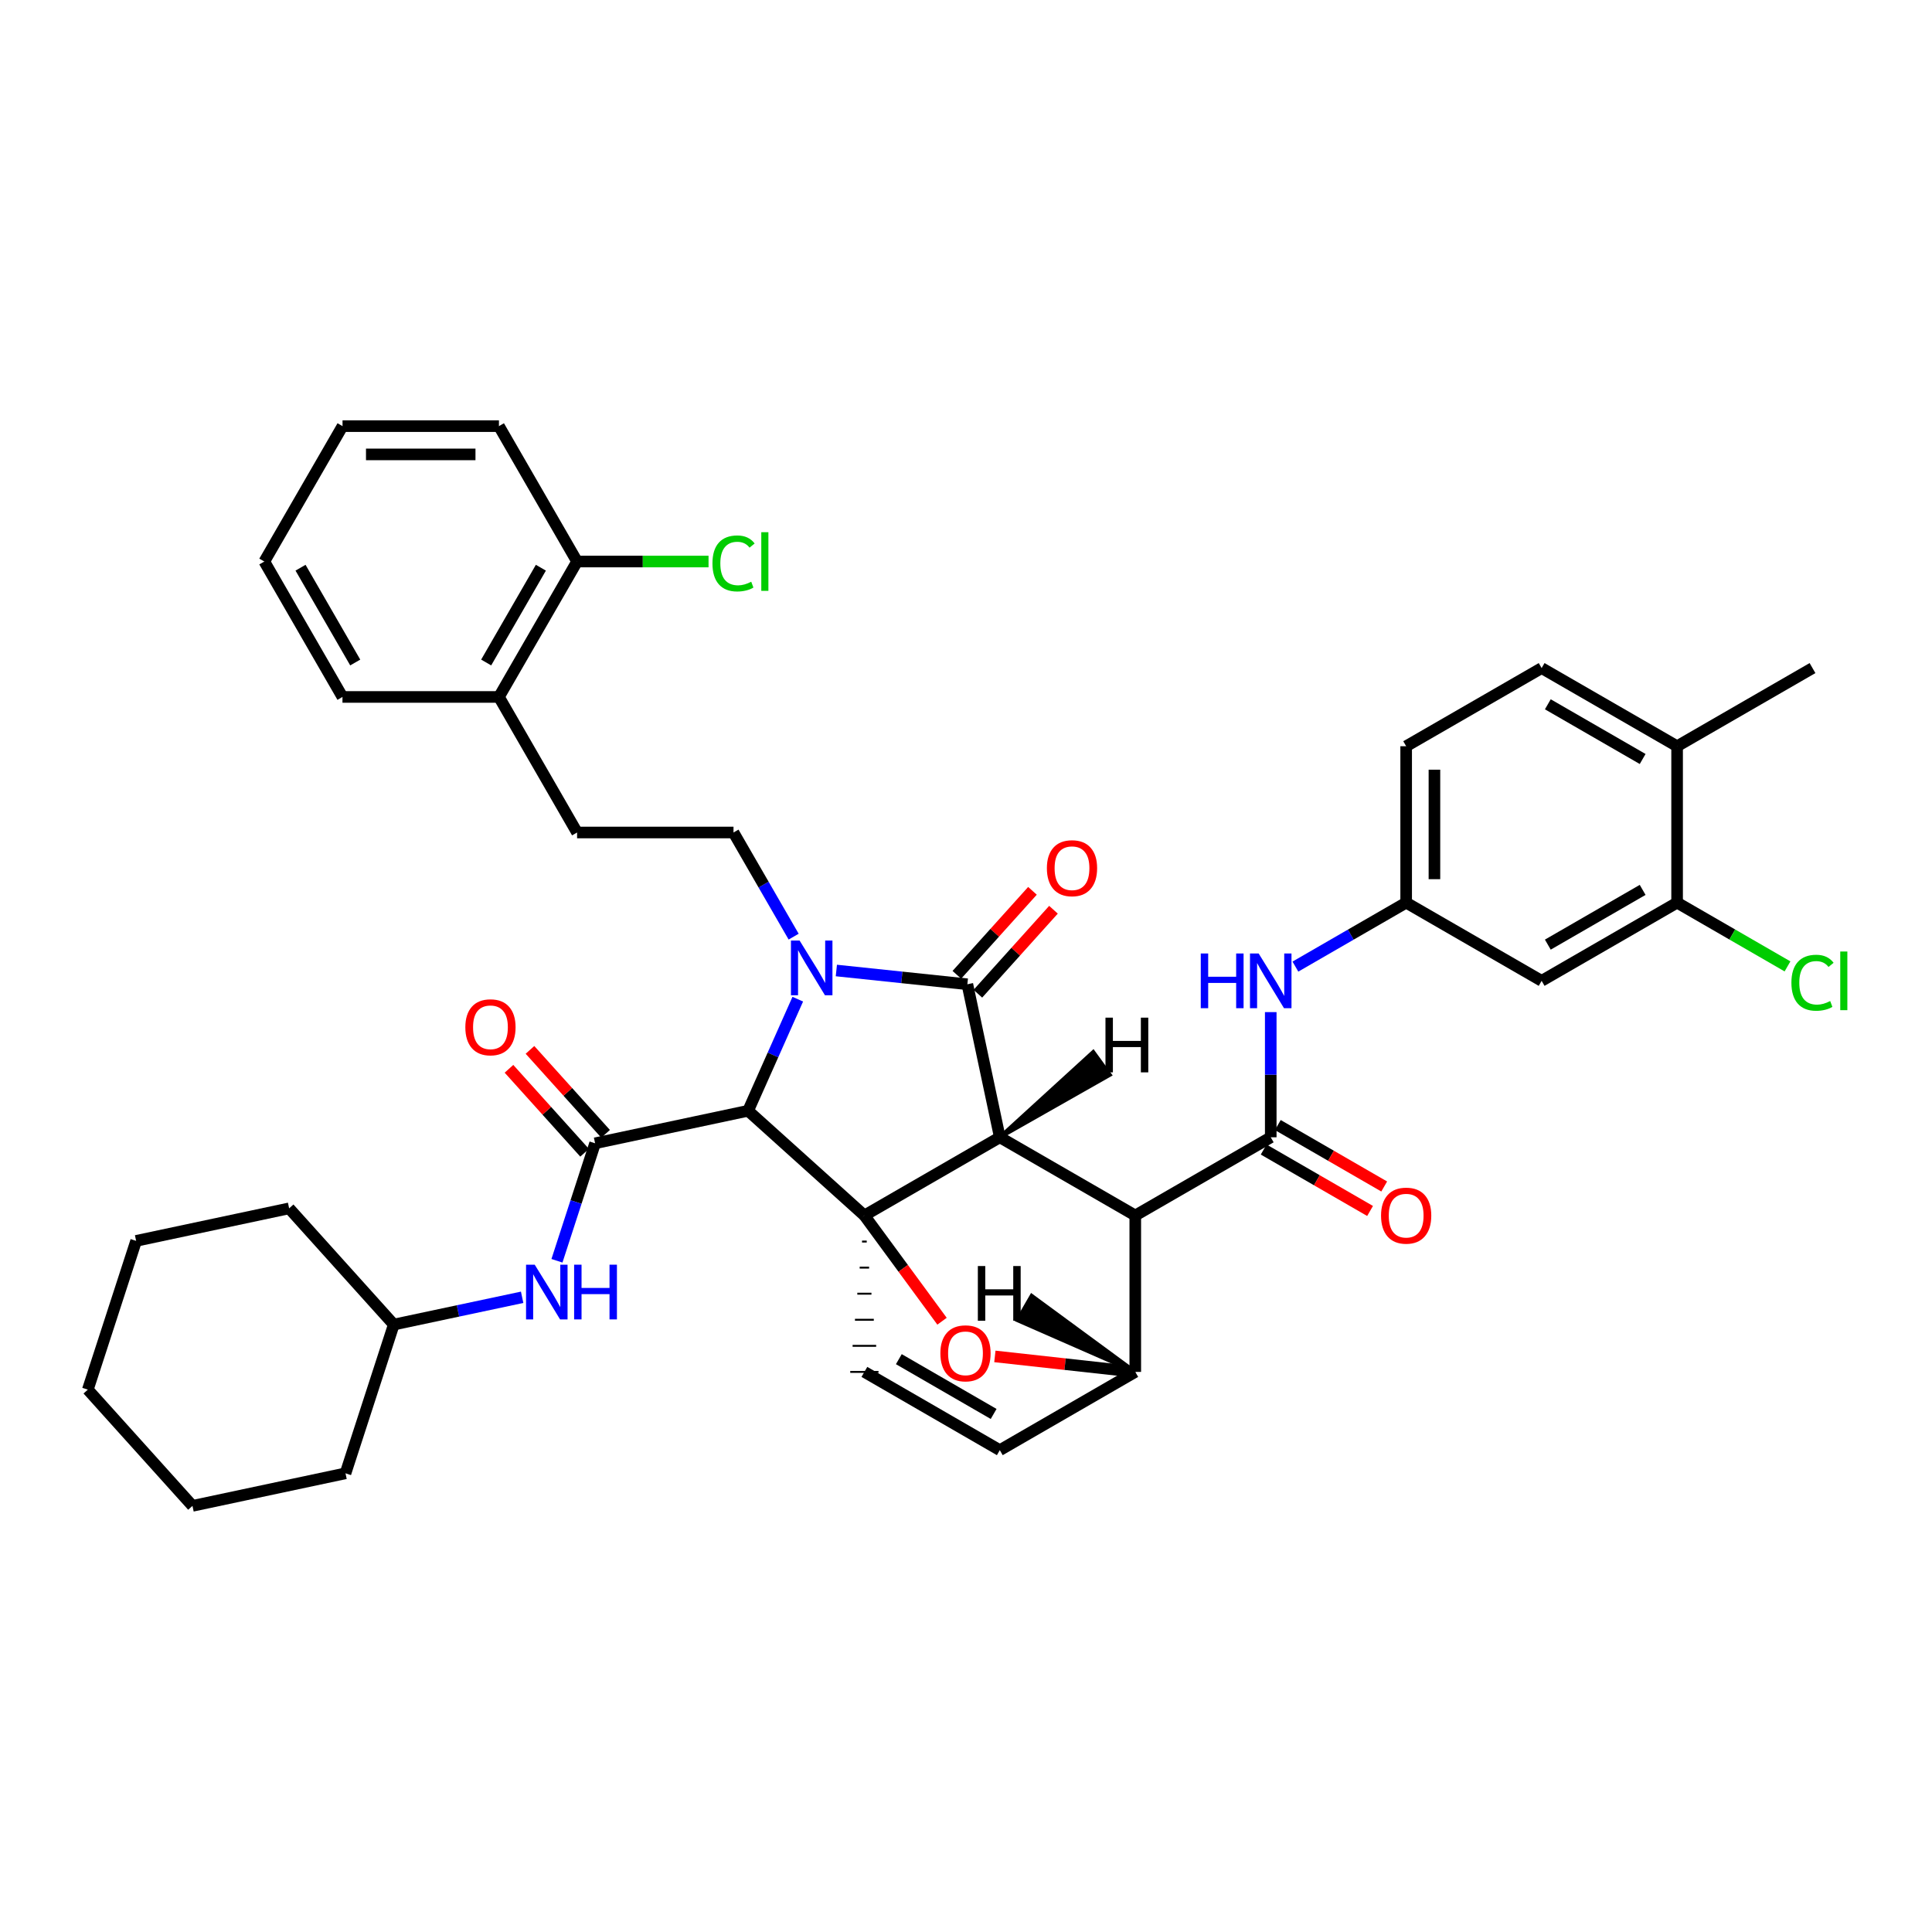 <?xml version='1.0' encoding='iso-8859-1'?>
<svg version='1.1' baseProfile='full'
              xmlns='http://www.w3.org/2000/svg'
                      xmlns:rdkit='http://www.rdkit.org/xml'
                      xmlns:xlink='http://www.w3.org/1999/xlink'
                  xml:space='preserve'
width='1000px' height='1000px' viewBox='0 0 1000 1000'>
<!-- END OF HEADER -->
<rect style='opacity:1.0;fill:#FFFFFF;stroke:none' width='1000' height='1000' x='0' y='0'> </rect>
<path class='bond-1' d='M 517.498,588.66 L 447.404,629.133' style='fill:none;fill-rule:evenodd;stroke:#000000;stroke-width:6px;stroke-linecap:butt;stroke-linejoin:miter;stroke-opacity:1' />
<path class='bond-2' d='M 517.498,588.66 L 587.616,629.133' style='fill:none;fill-rule:evenodd;stroke:#000000;stroke-width:6px;stroke-linecap:butt;stroke-linejoin:miter;stroke-opacity:1' />
<path class='bond-40' d='M 517.498,588.66 L 500.704,509.454' style='fill:none;fill-rule:evenodd;stroke:#000000;stroke-width:6px;stroke-linecap:butt;stroke-linejoin:miter;stroke-opacity:1' />
<path class='bond-45' d='M 517.498,588.66 L 574.457,556.336 L 565.859,544.497 Z' style='fill:#000000;fill-rule:evenodd;fill-opacity:1;stroke:#000000;stroke-width:2px;stroke-linecap:butt;stroke-linejoin:miter;stroke-opacity:1;' />
<path class='bond-0' d='M 412.928,517.175 L 400.073,546.053' style='fill:none;fill-rule:evenodd;stroke:#0000FF;stroke-width:6px;stroke-linecap:butt;stroke-linejoin:miter;stroke-opacity:1' />
<path class='bond-0' d='M 400.073,546.053 L 387.218,574.931' style='fill:none;fill-rule:evenodd;stroke:#000000;stroke-width:6px;stroke-linecap:butt;stroke-linejoin:miter;stroke-opacity:1' />
<path class='bond-8' d='M 410.787,484.808 L 395.223,457.853' style='fill:none;fill-rule:evenodd;stroke:#0000FF;stroke-width:6px;stroke-linecap:butt;stroke-linejoin:miter;stroke-opacity:1' />
<path class='bond-8' d='M 395.223,457.853 L 379.659,430.898' style='fill:none;fill-rule:evenodd;stroke:#000000;stroke-width:6px;stroke-linecap:butt;stroke-linejoin:miter;stroke-opacity:1' />
<path class='bond-39' d='M 432.897,502.332 L 466.8,505.893' style='fill:none;fill-rule:evenodd;stroke:#0000FF;stroke-width:6px;stroke-linecap:butt;stroke-linejoin:miter;stroke-opacity:1' />
<path class='bond-39' d='M 466.8,505.893 L 500.704,509.454' style='fill:none;fill-rule:evenodd;stroke:#000000;stroke-width:6px;stroke-linecap:butt;stroke-linejoin:miter;stroke-opacity:1' />
<path class='bond-41' d='M 447.404,629.133 L 467.5,656.5' style='fill:none;fill-rule:evenodd;stroke:#000000;stroke-width:6px;stroke-linecap:butt;stroke-linejoin:miter;stroke-opacity:1' />
<path class='bond-41' d='M 467.5,656.5 L 487.597,683.867' style='fill:none;fill-rule:evenodd;stroke:#FF0000;stroke-width:6px;stroke-linecap:butt;stroke-linejoin:miter;stroke-opacity:1' />
<path class='bond-42' d='M 447.404,629.133 L 387.218,574.931' style='fill:none;fill-rule:evenodd;stroke:#000000;stroke-width:6px;stroke-linecap:butt;stroke-linejoin:miter;stroke-opacity:1' />
<path class='bond-43' d='M 446.184,642.627 L 448.623,642.627' style='fill:none;fill-rule:evenodd;stroke:#000000;stroke-width:1.0px;stroke-linecap:butt;stroke-linejoin:miter;stroke-opacity:1' />
<path class='bond-43' d='M 444.965,656.12 L 449.842,656.12' style='fill:none;fill-rule:evenodd;stroke:#000000;stroke-width:1.0px;stroke-linecap:butt;stroke-linejoin:miter;stroke-opacity:1' />
<path class='bond-43' d='M 443.746,669.614 L 451.061,669.614' style='fill:none;fill-rule:evenodd;stroke:#000000;stroke-width:1.0px;stroke-linecap:butt;stroke-linejoin:miter;stroke-opacity:1' />
<path class='bond-43' d='M 442.526,683.108 L 452.281,683.108' style='fill:none;fill-rule:evenodd;stroke:#000000;stroke-width:1.0px;stroke-linecap:butt;stroke-linejoin:miter;stroke-opacity:1' />
<path class='bond-43' d='M 441.307,696.601 L 453.5,696.601' style='fill:none;fill-rule:evenodd;stroke:#000000;stroke-width:1.0px;stroke-linecap:butt;stroke-linejoin:miter;stroke-opacity:1' />
<path class='bond-43' d='M 440.088,710.095 L 454.719,710.095' style='fill:none;fill-rule:evenodd;stroke:#000000;stroke-width:1.0px;stroke-linecap:butt;stroke-linejoin:miter;stroke-opacity:1' />
<path class='bond-3' d='M 387.218,574.931 L 308.02,591.765' style='fill:none;fill-rule:evenodd;stroke:#000000;stroke-width:6px;stroke-linecap:butt;stroke-linejoin:miter;stroke-opacity:1' />
<path class='bond-4' d='M 587.616,629.133 L 657.734,588.66' style='fill:none;fill-rule:evenodd;stroke:#000000;stroke-width:6px;stroke-linecap:butt;stroke-linejoin:miter;stroke-opacity:1' />
<path class='bond-35' d='M 587.616,629.133 L 587.616,710.095' style='fill:none;fill-rule:evenodd;stroke:#000000;stroke-width:6px;stroke-linecap:butt;stroke-linejoin:miter;stroke-opacity:1' />
<path class='bond-5' d='M 514.947,702.076 L 551.281,706.085' style='fill:none;fill-rule:evenodd;stroke:#FF0000;stroke-width:6px;stroke-linecap:butt;stroke-linejoin:miter;stroke-opacity:1' />
<path class='bond-5' d='M 551.281,706.085 L 587.616,710.095' style='fill:none;fill-rule:evenodd;stroke:#000000;stroke-width:6px;stroke-linecap:butt;stroke-linejoin:miter;stroke-opacity:1' />
<path class='bond-9' d='M 308.02,591.765 L 298.149,622.171' style='fill:none;fill-rule:evenodd;stroke:#000000;stroke-width:6px;stroke-linecap:butt;stroke-linejoin:miter;stroke-opacity:1' />
<path class='bond-9' d='M 298.149,622.171 L 288.278,652.577' style='fill:none;fill-rule:evenodd;stroke:#0000FF;stroke-width:6px;stroke-linecap:butt;stroke-linejoin:miter;stroke-opacity:1' />
<path class='bond-13' d='M 313.456,586.869 L 293.887,565.144' style='fill:none;fill-rule:evenodd;stroke:#000000;stroke-width:6px;stroke-linecap:butt;stroke-linejoin:miter;stroke-opacity:1' />
<path class='bond-13' d='M 293.887,565.144 L 274.318,543.419' style='fill:none;fill-rule:evenodd;stroke:#FF0000;stroke-width:6px;stroke-linecap:butt;stroke-linejoin:miter;stroke-opacity:1' />
<path class='bond-13' d='M 302.585,596.661 L 283.015,574.936' style='fill:none;fill-rule:evenodd;stroke:#000000;stroke-width:6px;stroke-linecap:butt;stroke-linejoin:miter;stroke-opacity:1' />
<path class='bond-13' d='M 283.015,574.936 L 263.446,553.211' style='fill:none;fill-rule:evenodd;stroke:#FF0000;stroke-width:6px;stroke-linecap:butt;stroke-linejoin:miter;stroke-opacity:1' />
<path class='bond-7' d='M 657.734,588.66 L 657.734,556.263' style='fill:none;fill-rule:evenodd;stroke:#000000;stroke-width:6px;stroke-linecap:butt;stroke-linejoin:miter;stroke-opacity:1' />
<path class='bond-7' d='M 657.734,556.263 L 657.734,523.866' style='fill:none;fill-rule:evenodd;stroke:#0000FF;stroke-width:6px;stroke-linecap:butt;stroke-linejoin:miter;stroke-opacity:1' />
<path class='bond-14' d='M 654.076,594.996 L 681.611,610.895' style='fill:none;fill-rule:evenodd;stroke:#000000;stroke-width:6px;stroke-linecap:butt;stroke-linejoin:miter;stroke-opacity:1' />
<path class='bond-14' d='M 681.611,610.895 L 709.146,626.794' style='fill:none;fill-rule:evenodd;stroke:#FF0000;stroke-width:6px;stroke-linecap:butt;stroke-linejoin:miter;stroke-opacity:1' />
<path class='bond-14' d='M 661.392,582.324 L 688.928,598.224' style='fill:none;fill-rule:evenodd;stroke:#000000;stroke-width:6px;stroke-linecap:butt;stroke-linejoin:miter;stroke-opacity:1' />
<path class='bond-14' d='M 688.928,598.224 L 716.463,614.123' style='fill:none;fill-rule:evenodd;stroke:#FF0000;stroke-width:6px;stroke-linecap:butt;stroke-linejoin:miter;stroke-opacity:1' />
<path class='bond-34' d='M 587.616,710.095 L 517.498,750.6' style='fill:none;fill-rule:evenodd;stroke:#000000;stroke-width:6px;stroke-linecap:butt;stroke-linejoin:miter;stroke-opacity:1' />
<path class='bond-46' d='M 587.616,710.095 L 533.984,670.692 L 526.669,683.364 Z' style='fill:#000000;fill-rule:evenodd;fill-opacity:1;stroke:#000000;stroke-width:2px;stroke-linecap:butt;stroke-linejoin:miter;stroke-opacity:1;' />
<path class='bond-6' d='M 447.404,710.095 L 517.498,750.6' style='fill:none;fill-rule:evenodd;stroke:#000000;stroke-width:6px;stroke-linecap:butt;stroke-linejoin:miter;stroke-opacity:1' />
<path class='bond-6' d='M 465.238,703.502 L 514.304,731.856' style='fill:none;fill-rule:evenodd;stroke:#000000;stroke-width:6px;stroke-linecap:butt;stroke-linejoin:miter;stroke-opacity:1' />
<path class='bond-12' d='M 670.498,500.312 L 699.163,483.76' style='fill:none;fill-rule:evenodd;stroke:#0000FF;stroke-width:6px;stroke-linecap:butt;stroke-linejoin:miter;stroke-opacity:1' />
<path class='bond-12' d='M 699.163,483.76 L 727.828,467.209' style='fill:none;fill-rule:evenodd;stroke:#000000;stroke-width:6px;stroke-linecap:butt;stroke-linejoin:miter;stroke-opacity:1' />
<path class='bond-16' d='M 379.659,430.898 L 298.697,430.898' style='fill:none;fill-rule:evenodd;stroke:#000000;stroke-width:6px;stroke-linecap:butt;stroke-linejoin:miter;stroke-opacity:1' />
<path class='bond-23' d='M 270.26,671.473 L 237.039,678.534' style='fill:none;fill-rule:evenodd;stroke:#0000FF;stroke-width:6px;stroke-linecap:butt;stroke-linejoin:miter;stroke-opacity:1' />
<path class='bond-23' d='M 237.039,678.534 L 203.818,685.595' style='fill:none;fill-rule:evenodd;stroke:#000000;stroke-width:6px;stroke-linecap:butt;stroke-linejoin:miter;stroke-opacity:1' />
<path class='bond-10' d='M 868.065,467.209 L 797.947,507.682' style='fill:none;fill-rule:evenodd;stroke:#000000;stroke-width:6px;stroke-linecap:butt;stroke-linejoin:miter;stroke-opacity:1' />
<path class='bond-10' d='M 850.233,460.607 L 801.15,488.939' style='fill:none;fill-rule:evenodd;stroke:#000000;stroke-width:6px;stroke-linecap:butt;stroke-linejoin:miter;stroke-opacity:1' />
<path class='bond-20' d='M 868.065,467.209 L 896.636,483.708' style='fill:none;fill-rule:evenodd;stroke:#000000;stroke-width:6px;stroke-linecap:butt;stroke-linejoin:miter;stroke-opacity:1' />
<path class='bond-20' d='M 896.636,483.708 L 925.207,500.207' style='fill:none;fill-rule:evenodd;stroke:#00CC00;stroke-width:6px;stroke-linecap:butt;stroke-linejoin:miter;stroke-opacity:1' />
<path class='bond-38' d='M 868.065,467.209 L 868.065,386.247' style='fill:none;fill-rule:evenodd;stroke:#000000;stroke-width:6px;stroke-linecap:butt;stroke-linejoin:miter;stroke-opacity:1' />
<path class='bond-44' d='M 534.405,461.091 L 514.836,482.825' style='fill:none;fill-rule:evenodd;stroke:#FF0000;stroke-width:6px;stroke-linecap:butt;stroke-linejoin:miter;stroke-opacity:1' />
<path class='bond-44' d='M 514.836,482.825 L 495.267,504.558' style='fill:none;fill-rule:evenodd;stroke:#000000;stroke-width:6px;stroke-linecap:butt;stroke-linejoin:miter;stroke-opacity:1' />
<path class='bond-44' d='M 545.278,470.882 L 525.709,492.615' style='fill:none;fill-rule:evenodd;stroke:#FF0000;stroke-width:6px;stroke-linecap:butt;stroke-linejoin:miter;stroke-opacity:1' />
<path class='bond-44' d='M 525.709,492.615 L 506.14,514.349' style='fill:none;fill-rule:evenodd;stroke:#000000;stroke-width:6px;stroke-linecap:butt;stroke-linejoin:miter;stroke-opacity:1' />
<path class='bond-11' d='M 797.947,507.682 L 727.828,467.209' style='fill:none;fill-rule:evenodd;stroke:#000000;stroke-width:6px;stroke-linecap:butt;stroke-linejoin:miter;stroke-opacity:1' />
<path class='bond-21' d='M 727.828,467.209 L 727.828,386.247' style='fill:none;fill-rule:evenodd;stroke:#000000;stroke-width:6px;stroke-linecap:butt;stroke-linejoin:miter;stroke-opacity:1' />
<path class='bond-21' d='M 742.46,455.064 L 742.46,398.391' style='fill:none;fill-rule:evenodd;stroke:#000000;stroke-width:6px;stroke-linecap:butt;stroke-linejoin:miter;stroke-opacity:1' />
<path class='bond-15' d='M 868.065,386.247 L 797.947,345.798' style='fill:none;fill-rule:evenodd;stroke:#000000;stroke-width:6px;stroke-linecap:butt;stroke-linejoin:miter;stroke-opacity:1' />
<path class='bond-15' d='M 850.236,392.854 L 801.153,364.54' style='fill:none;fill-rule:evenodd;stroke:#000000;stroke-width:6px;stroke-linecap:butt;stroke-linejoin:miter;stroke-opacity:1' />
<path class='bond-24' d='M 868.065,386.247 L 938.151,345.798' style='fill:none;fill-rule:evenodd;stroke:#000000;stroke-width:6px;stroke-linecap:butt;stroke-linejoin:miter;stroke-opacity:1' />
<path class='bond-17' d='M 298.697,430.898 L 258.248,360.739' style='fill:none;fill-rule:evenodd;stroke:#000000;stroke-width:6px;stroke-linecap:butt;stroke-linejoin:miter;stroke-opacity:1' />
<path class='bond-18' d='M 258.248,360.739 L 298.697,290.645' style='fill:none;fill-rule:evenodd;stroke:#000000;stroke-width:6px;stroke-linecap:butt;stroke-linejoin:miter;stroke-opacity:1' />
<path class='bond-18' d='M 251.642,342.912 L 279.956,293.846' style='fill:none;fill-rule:evenodd;stroke:#000000;stroke-width:6px;stroke-linecap:butt;stroke-linejoin:miter;stroke-opacity:1' />
<path class='bond-25' d='M 258.248,360.739 L 177.262,360.739' style='fill:none;fill-rule:evenodd;stroke:#000000;stroke-width:6px;stroke-linecap:butt;stroke-linejoin:miter;stroke-opacity:1' />
<path class='bond-22' d='M 298.697,290.645 L 332.718,290.645' style='fill:none;fill-rule:evenodd;stroke:#000000;stroke-width:6px;stroke-linecap:butt;stroke-linejoin:miter;stroke-opacity:1' />
<path class='bond-22' d='M 332.718,290.645 L 366.739,290.645' style='fill:none;fill-rule:evenodd;stroke:#00CC00;stroke-width:6px;stroke-linecap:butt;stroke-linejoin:miter;stroke-opacity:1' />
<path class='bond-26' d='M 298.697,290.645 L 258.248,220.567' style='fill:none;fill-rule:evenodd;stroke:#000000;stroke-width:6px;stroke-linecap:butt;stroke-linejoin:miter;stroke-opacity:1' />
<path class='bond-19' d='M 797.947,345.798 L 727.828,386.247' style='fill:none;fill-rule:evenodd;stroke:#000000;stroke-width:6px;stroke-linecap:butt;stroke-linejoin:miter;stroke-opacity:1' />
<path class='bond-27' d='M 203.818,685.595 L 178.831,762.59' style='fill:none;fill-rule:evenodd;stroke:#000000;stroke-width:6px;stroke-linecap:butt;stroke-linejoin:miter;stroke-opacity:1' />
<path class='bond-28' d='M 203.818,685.595 L 149.657,625.442' style='fill:none;fill-rule:evenodd;stroke:#000000;stroke-width:6px;stroke-linecap:butt;stroke-linejoin:miter;stroke-opacity:1' />
<path class='bond-30' d='M 177.262,360.739 L 136.813,290.645' style='fill:none;fill-rule:evenodd;stroke:#000000;stroke-width:6px;stroke-linecap:butt;stroke-linejoin:miter;stroke-opacity:1' />
<path class='bond-30' d='M 183.867,342.912 L 155.554,293.846' style='fill:none;fill-rule:evenodd;stroke:#000000;stroke-width:6px;stroke-linecap:butt;stroke-linejoin:miter;stroke-opacity:1' />
<path class='bond-37' d='M 258.248,220.567 L 177.294,220.567' style='fill:none;fill-rule:evenodd;stroke:#000000;stroke-width:6px;stroke-linecap:butt;stroke-linejoin:miter;stroke-opacity:1' />
<path class='bond-37' d='M 246.105,235.199 L 189.437,235.199' style='fill:none;fill-rule:evenodd;stroke:#000000;stroke-width:6px;stroke-linecap:butt;stroke-linejoin:miter;stroke-opacity:1' />
<path class='bond-31' d='M 178.831,762.59 L 99.624,779.433' style='fill:none;fill-rule:evenodd;stroke:#000000;stroke-width:6px;stroke-linecap:butt;stroke-linejoin:miter;stroke-opacity:1' />
<path class='bond-32' d='M 149.657,625.442 L 70.459,642.277' style='fill:none;fill-rule:evenodd;stroke:#000000;stroke-width:6px;stroke-linecap:butt;stroke-linejoin:miter;stroke-opacity:1' />
<path class='bond-29' d='M 177.294,220.567 L 136.813,290.645' style='fill:none;fill-rule:evenodd;stroke:#000000;stroke-width:6px;stroke-linecap:butt;stroke-linejoin:miter;stroke-opacity:1' />
<path class='bond-36' d='M 99.624,779.433 L 45.455,719.272' style='fill:none;fill-rule:evenodd;stroke:#000000;stroke-width:6px;stroke-linecap:butt;stroke-linejoin:miter;stroke-opacity:1' />
<path class='bond-33' d='M 70.459,642.277 L 45.455,719.272' style='fill:none;fill-rule:evenodd;stroke:#000000;stroke-width:6px;stroke-linecap:butt;stroke-linejoin:miter;stroke-opacity:1' />
<path  class='atom-1' d='M 413.872 486.832
L 423.152 501.832
Q 424.072 503.312, 425.552 505.992
Q 427.032 508.672, 427.112 508.832
L 427.112 486.832
L 430.872 486.832
L 430.872 515.152
L 426.992 515.152
L 417.032 498.752
Q 415.872 496.832, 414.632 494.632
Q 413.432 492.432, 413.072 491.752
L 413.072 515.152
L 409.392 515.152
L 409.392 486.832
L 413.872 486.832
' fill='#0000FF'/>
<path  class='atom-5' d='M 486.736 700.477
Q 486.736 693.677, 490.096 689.877
Q 493.456 686.077, 499.736 686.077
Q 506.016 686.077, 509.376 689.877
Q 512.736 693.677, 512.736 700.477
Q 512.736 707.357, 509.336 711.277
Q 505.936 715.157, 499.736 715.157
Q 493.496 715.157, 490.096 711.277
Q 486.736 707.397, 486.736 700.477
M 499.736 711.957
Q 504.056 711.957, 506.376 709.077
Q 508.736 706.157, 508.736 700.477
Q 508.736 694.917, 506.376 692.117
Q 504.056 689.277, 499.736 689.277
Q 495.416 689.277, 493.056 692.077
Q 490.736 694.877, 490.736 700.477
Q 490.736 706.197, 493.056 709.077
Q 495.416 711.957, 499.736 711.957
' fill='#FF0000'/>
<path  class='atom-11' d='M 621.514 493.522
L 625.354 493.522
L 625.354 505.562
L 639.834 505.562
L 639.834 493.522
L 643.674 493.522
L 643.674 521.842
L 639.834 521.842
L 639.834 508.762
L 625.354 508.762
L 625.354 521.842
L 621.514 521.842
L 621.514 493.522
' fill='#0000FF'/>
<path  class='atom-11' d='M 651.474 493.522
L 660.754 508.522
Q 661.674 510.002, 663.154 512.682
Q 664.634 515.362, 664.714 515.522
L 664.714 493.522
L 668.474 493.522
L 668.474 521.842
L 664.594 521.842
L 654.634 505.442
Q 653.474 503.522, 652.234 501.322
Q 651.034 499.122, 650.674 498.442
L 650.674 521.842
L 646.994 521.842
L 646.994 493.522
L 651.474 493.522
' fill='#0000FF'/>
<path  class='atom-13' d='M 276.765 654.6
L 286.045 669.6
Q 286.965 671.08, 288.445 673.76
Q 289.925 676.44, 290.005 676.6
L 290.005 654.6
L 293.765 654.6
L 293.765 682.92
L 289.885 682.92
L 279.925 666.52
Q 278.765 664.6, 277.525 662.4
Q 276.325 660.2, 275.965 659.52
L 275.965 682.92
L 272.285 682.92
L 272.285 654.6
L 276.765 654.6
' fill='#0000FF'/>
<path  class='atom-13' d='M 297.165 654.6
L 301.005 654.6
L 301.005 666.64
L 315.485 666.64
L 315.485 654.6
L 319.325 654.6
L 319.325 682.92
L 315.485 682.92
L 315.485 669.84
L 301.005 669.84
L 301.005 682.92
L 297.165 682.92
L 297.165 654.6
' fill='#0000FF'/>
<path  class='atom-15' d='M 541.865 449.381
Q 541.865 442.581, 545.225 438.781
Q 548.585 434.981, 554.865 434.981
Q 561.145 434.981, 564.505 438.781
Q 567.865 442.581, 567.865 449.381
Q 567.865 456.261, 564.465 460.181
Q 561.065 464.061, 554.865 464.061
Q 548.625 464.061, 545.225 460.181
Q 541.865 456.301, 541.865 449.381
M 554.865 460.861
Q 559.185 460.861, 561.505 457.981
Q 563.865 455.061, 563.865 449.381
Q 563.865 443.821, 561.505 441.021
Q 559.185 438.181, 554.865 438.181
Q 550.545 438.181, 548.185 440.981
Q 545.865 443.781, 545.865 449.381
Q 545.865 455.101, 548.185 457.981
Q 550.545 460.861, 554.865 460.861
' fill='#FF0000'/>
<path  class='atom-18' d='M 240.859 531.717
Q 240.859 524.917, 244.219 521.117
Q 247.579 517.317, 253.859 517.317
Q 260.139 517.317, 263.499 521.117
Q 266.859 524.917, 266.859 531.717
Q 266.859 538.597, 263.459 542.517
Q 260.059 546.397, 253.859 546.397
Q 247.619 546.397, 244.219 542.517
Q 240.859 538.637, 240.859 531.717
M 253.859 543.197
Q 258.179 543.197, 260.499 540.317
Q 262.859 537.397, 262.859 531.717
Q 262.859 526.157, 260.499 523.357
Q 258.179 520.517, 253.859 520.517
Q 249.539 520.517, 247.179 523.317
Q 244.859 526.117, 244.859 531.717
Q 244.859 537.437, 247.179 540.317
Q 249.539 543.197, 253.859 543.197
' fill='#FF0000'/>
<path  class='atom-19' d='M 714.828 629.213
Q 714.828 622.413, 718.188 618.613
Q 721.548 614.813, 727.828 614.813
Q 734.108 614.813, 737.468 618.613
Q 740.828 622.413, 740.828 629.213
Q 740.828 636.093, 737.428 640.013
Q 734.028 643.893, 727.828 643.893
Q 721.588 643.893, 718.188 640.013
Q 714.828 636.133, 714.828 629.213
M 727.828 640.693
Q 732.148 640.693, 734.468 637.813
Q 736.828 634.893, 736.828 629.213
Q 736.828 623.653, 734.468 620.853
Q 732.148 618.013, 727.828 618.013
Q 723.508 618.013, 721.148 620.813
Q 718.828 623.613, 718.828 629.213
Q 718.828 634.933, 721.148 637.813
Q 723.508 640.693, 727.828 640.693
' fill='#FF0000'/>
<path  class='atom-25' d='M 927.231 508.662
Q 927.231 501.622, 930.511 497.942
Q 933.831 494.222, 940.111 494.222
Q 945.951 494.222, 949.071 498.342
L 946.431 500.502
Q 944.151 497.502, 940.111 497.502
Q 935.831 497.502, 933.551 500.382
Q 931.311 503.222, 931.311 508.662
Q 931.311 514.262, 933.631 517.142
Q 935.991 520.022, 940.551 520.022
Q 943.671 520.022, 947.311 518.142
L 948.431 521.142
Q 946.951 522.102, 944.711 522.662
Q 942.471 523.222, 939.991 523.222
Q 933.831 523.222, 930.511 519.462
Q 927.231 515.702, 927.231 508.662
' fill='#00CC00'/>
<path  class='atom-25' d='M 952.511 492.502
L 956.191 492.502
L 956.191 522.862
L 952.511 522.862
L 952.511 492.502
' fill='#00CC00'/>
<path  class='atom-27' d='M 368.763 291.625
Q 368.763 284.585, 372.043 280.905
Q 375.363 277.185, 381.643 277.185
Q 387.483 277.185, 390.603 281.305
L 387.963 283.465
Q 385.683 280.465, 381.643 280.465
Q 377.363 280.465, 375.083 283.345
Q 372.843 286.185, 372.843 291.625
Q 372.843 297.225, 375.163 300.105
Q 377.523 302.985, 382.083 302.985
Q 385.203 302.985, 388.843 301.105
L 389.963 304.105
Q 388.483 305.065, 386.243 305.625
Q 384.003 306.185, 381.523 306.185
Q 375.363 306.185, 372.043 302.425
Q 368.763 298.665, 368.763 291.625
' fill='#00CC00'/>
<path  class='atom-27' d='M 394.043 275.465
L 397.723 275.465
L 397.723 305.825
L 394.043 305.825
L 394.043 275.465
' fill='#00CC00'/>
<path  class='atom-40' d='M 572.19 526.734
L 576.03 526.734
L 576.03 538.774
L 590.51 538.774
L 590.51 526.734
L 594.35 526.734
L 594.35 555.054
L 590.51 555.054
L 590.51 541.974
L 576.03 541.974
L 576.03 555.054
L 572.19 555.054
L 572.19 526.734
' fill='#000000'/>
<path  class='atom-41' d='M 506.134 655.3
L 509.974 655.3
L 509.974 667.34
L 524.454 667.34
L 524.454 655.3
L 528.294 655.3
L 528.294 683.62
L 524.454 683.62
L 524.454 670.54
L 509.974 670.54
L 509.974 683.62
L 506.134 683.62
L 506.134 655.3
' fill='#000000'/>
</svg>
